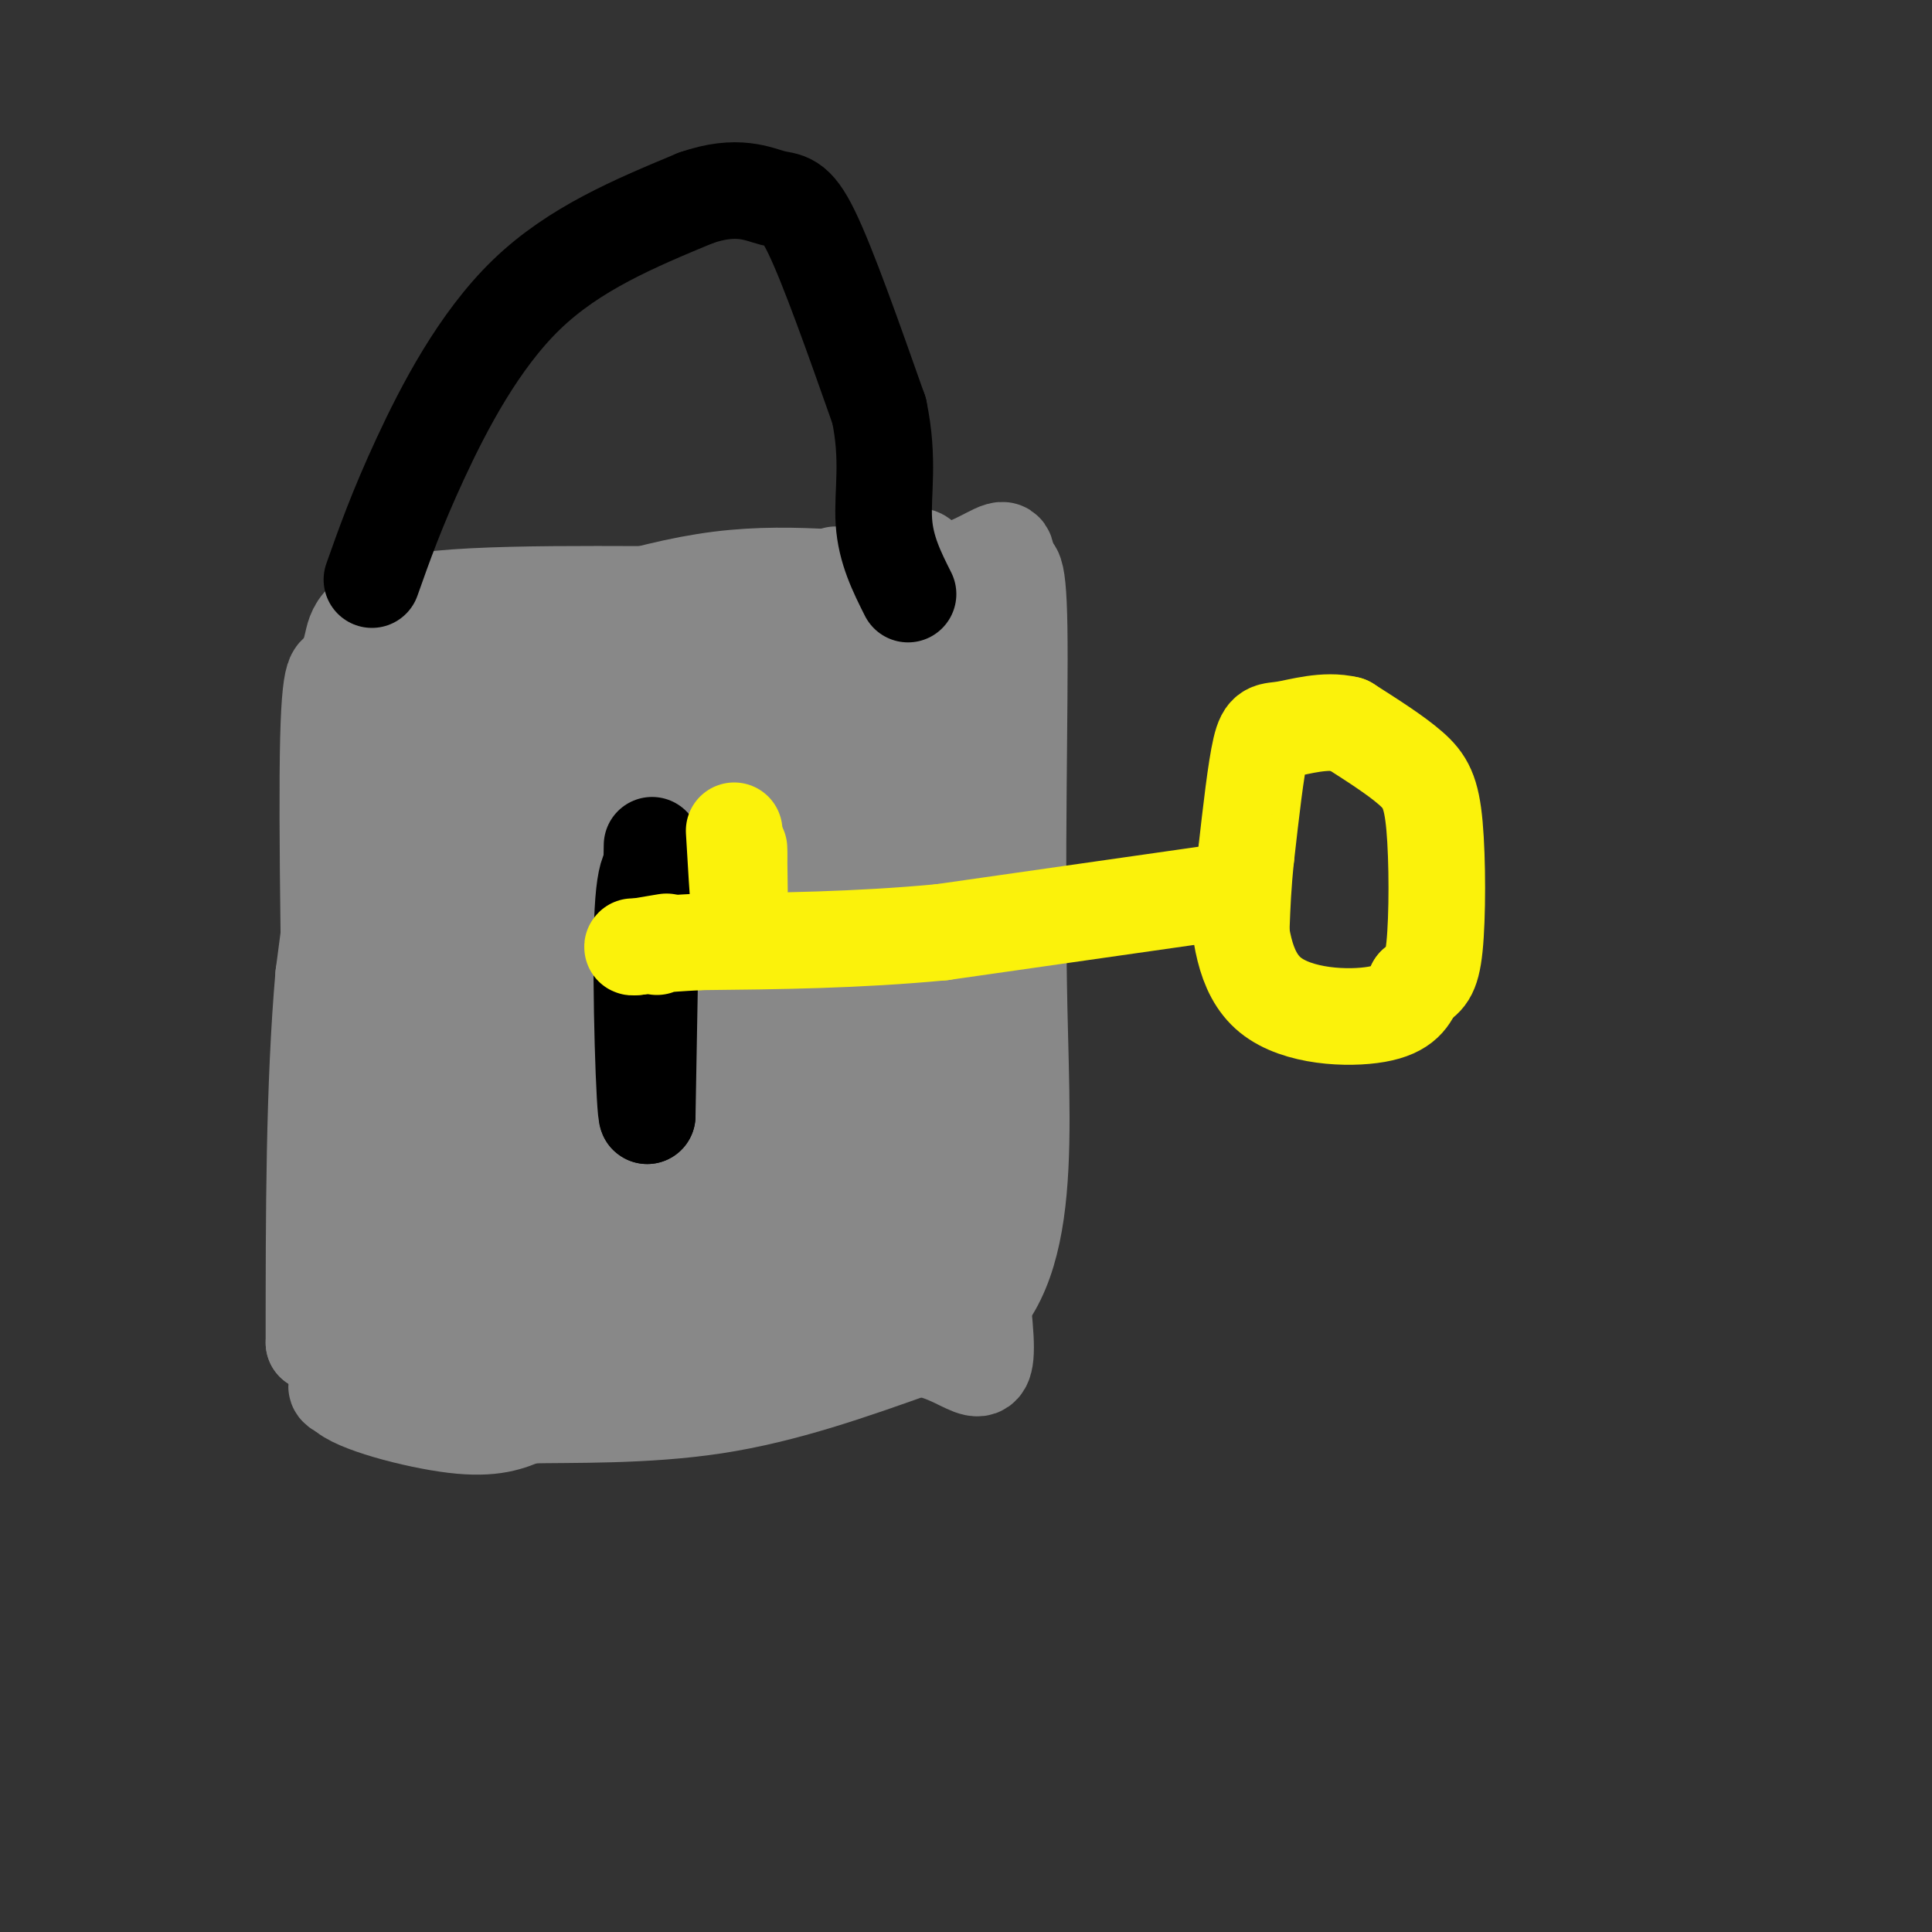 <svg viewBox='0 0 400 400' version='1.1' xmlns='http://www.w3.org/2000/svg' xmlns:xlink='http://www.w3.org/1999/xlink'><rect x="0" y="0" width="400" height="400" fill="#333333" stroke="none"/><g fill='none' stroke='#888888' stroke-width='20' stroke-linecap='round' stroke-linejoin='round'><path d='M173,119c-0.357,1.804 -0.714,3.607 -17,4c-16.286,0.393 -48.500,-0.625 -65,1c-16.500,1.625 -17.286,5.893 -18,9c-0.714,3.107 -1.357,5.054 -2,7'/><path d='M71,140c-1.022,-0.200 -2.578,-4.200 -3,13c-0.422,17.200 0.289,55.600 1,94'/><path d='M69,247c0.869,15.679 2.542,7.875 4,6c1.458,-1.875 2.702,2.179 23,7c20.298,4.821 59.649,10.411 99,16'/><path d='M195,276c18.905,-8.095 16.667,-36.333 16,-67c-0.667,-30.667 0.238,-63.762 0,-79c-0.238,-15.238 -1.619,-12.619 -3,-10'/><path d='M208,120c-0.065,-3.321 1.271,-6.622 -1,-6c-2.271,0.622 -8.150,5.167 -18,6c-9.850,0.833 -23.671,-2.048 -40,0c-16.329,2.048 -35.164,9.024 -54,16'/><path d='M95,136c-11.956,0.622 -14.844,-5.822 -18,4c-3.156,9.822 -6.578,35.911 -10,62'/><path d='M67,202c-2.000,23.000 -2.000,49.500 -2,76'/><path d='M65,278c20.333,12.833 72.167,6.917 124,1'/><path d='M189,279c21.422,-14.556 12.978,-51.444 8,-80c-4.978,-28.556 -6.489,-48.778 -8,-69'/><path d='M189,130c-12.992,-9.148 -41.472,2.481 -61,9c-19.528,6.519 -30.106,7.929 -35,11c-4.894,3.071 -4.106,7.802 -4,14c0.106,6.198 -0.472,13.861 0,20c0.472,6.139 1.992,10.754 4,9c2.008,-1.754 4.504,-9.877 7,-18'/><path d='M100,175c0.732,-6.191 -0.937,-12.670 -4,-11c-3.063,1.670 -7.521,11.488 -10,15c-2.479,3.512 -2.979,0.716 -3,13c-0.021,12.284 0.437,39.648 3,39c2.563,-0.648 7.231,-29.306 8,-41c0.769,-11.694 -2.361,-6.423 -5,5c-2.639,11.423 -4.787,28.999 -6,39c-1.213,10.001 -1.489,12.429 0,17c1.489,4.571 4.745,11.286 8,18'/><path d='M91,269c5.546,-10.429 15.410,-45.502 17,-57c1.590,-11.498 -5.093,0.578 -10,11c-4.907,10.422 -8.036,19.192 -10,32c-1.964,12.808 -2.763,29.656 1,26c3.763,-3.656 12.089,-27.817 16,-41c3.911,-13.183 3.408,-15.388 3,-20c-0.408,-4.612 -0.721,-11.632 -2,-16c-1.279,-4.368 -3.522,-6.083 -5,-8c-1.478,-1.917 -2.189,-4.037 -7,-1c-4.811,3.037 -13.723,11.231 -19,17c-5.277,5.769 -6.920,9.113 -8,19c-1.080,9.887 -1.599,26.316 -1,35c0.599,8.684 2.314,9.624 4,10c1.686,0.376 3.343,0.188 5,0'/><path d='M75,276c3.320,-2.617 9.122,-9.161 15,-18c5.878,-8.839 11.834,-19.975 17,-33c5.166,-13.025 9.541,-27.939 8,-28c-1.541,-0.061 -8.999,14.732 -14,27c-5.001,12.268 -7.544,22.012 -9,29c-1.456,6.988 -1.824,11.221 -3,20c-1.176,8.779 -3.161,22.106 3,17c6.161,-5.106 20.466,-28.644 28,-45c7.534,-16.356 8.295,-25.530 8,-21c-0.295,4.530 -1.648,22.765 -3,41'/><path d='M125,265c6.306,-7.096 23.570,-45.335 26,-46c2.430,-0.665 -9.973,36.244 -14,52c-4.027,15.756 0.323,10.359 2,11c1.677,0.641 0.679,7.319 5,0c4.321,-7.319 13.959,-28.635 20,-50c6.041,-21.365 8.485,-42.778 8,-45c-0.485,-2.222 -3.900,14.748 -6,30c-2.100,15.252 -2.886,28.786 0,26c2.886,-2.786 9.443,-21.893 16,-41'/><path d='M182,202c-0.290,4.216 -9.017,35.257 -10,44c-0.983,8.743 5.776,-4.811 11,-19c5.224,-14.189 8.913,-29.014 8,-31c-0.913,-1.986 -6.429,8.867 -10,23c-3.571,14.133 -5.197,31.547 -4,35c1.197,3.453 5.218,-7.054 9,-20c3.782,-12.946 7.326,-28.332 5,-28c-2.326,0.332 -10.522,16.380 -15,30c-4.478,13.620 -5.239,24.810 -6,36'/><path d='M170,272c-0.586,7.206 0.948,7.222 4,0c3.052,-7.222 7.622,-21.680 10,-31c2.378,-9.320 2.563,-13.502 2,-20c-0.563,-6.498 -1.874,-15.313 -3,-19c-1.126,-3.687 -2.069,-2.245 -3,-2c-0.931,0.245 -1.852,-0.705 -4,5c-2.148,5.705 -5.524,18.066 -6,18c-0.476,-0.066 1.948,-12.557 2,-18c0.052,-5.443 -2.266,-3.837 -5,-5c-2.734,-1.163 -5.882,-5.093 -11,1c-5.118,6.093 -12.206,22.210 -14,30c-1.794,7.790 1.705,7.253 3,8c1.295,0.747 0.387,2.778 4,-2c3.613,-4.778 11.747,-16.365 16,-28c4.253,-11.635 4.627,-23.317 5,-35'/><path d='M170,174c-0.221,-8.336 -3.272,-11.677 -7,-13c-3.728,-1.323 -8.131,-0.629 -15,5c-6.869,5.629 -16.204,16.191 -22,24c-5.796,7.809 -8.052,12.864 -4,11c4.052,-1.864 14.414,-10.647 23,-20c8.586,-9.353 15.396,-19.276 18,-26c2.604,-6.724 1.001,-10.248 -1,-12c-2.001,-1.752 -4.400,-1.733 -7,-1c-2.600,0.733 -5.399,2.181 -9,5c-3.601,2.819 -8.002,7.009 -11,10c-2.998,2.991 -4.592,4.782 -7,14c-2.408,9.218 -5.632,25.862 -6,32c-0.368,6.138 2.118,1.769 6,-6c3.882,-7.769 9.161,-18.938 11,-27c1.839,-8.062 0.240,-13.018 -2,-16c-2.240,-2.982 -5.120,-3.991 -8,-5'/><path d='M129,149c-3.811,-0.720 -9.339,-0.019 -14,8c-4.661,8.019 -8.457,23.356 -10,32c-1.543,8.644 -0.834,10.593 1,11c1.834,0.407 4.794,-0.729 9,-5c4.206,-4.271 9.657,-11.678 13,-19c3.343,-7.322 4.577,-14.561 5,-18c0.423,-3.439 0.036,-3.080 -1,-3c-1.036,0.080 -2.721,-0.120 -7,3c-4.279,3.120 -11.152,9.560 -16,17c-4.848,7.440 -7.671,15.881 -2,17c5.671,1.119 19.834,-5.083 29,-15c9.166,-9.917 13.333,-23.548 11,-16c-2.333,7.548 -11.167,36.274 -20,65'/><path d='M127,226c-3.387,12.915 -1.854,12.702 1,11c2.854,-1.702 7.029,-4.893 11,-9c3.971,-4.107 7.737,-9.128 12,-18c4.263,-8.872 9.022,-21.593 11,-30c1.978,-8.407 1.175,-12.500 0,-14c-1.175,-1.500 -2.724,-0.406 -6,5c-3.276,5.406 -8.281,15.122 -12,25c-3.719,9.878 -6.151,19.916 -3,19c3.151,-0.916 11.887,-12.785 19,-31c7.113,-18.215 12.604,-42.776 16,-54c3.396,-11.224 4.698,-9.112 6,-7'/><path d='M182,123c3.226,-4.440 8.292,-12.042 10,-5c1.708,7.042 0.060,28.726 0,34c-0.060,5.274 1.470,-5.863 3,-17'/><path d='M195,135c-5.268,9.536 -19.938,41.876 -25,59c-5.062,17.124 -0.517,19.033 4,26c4.517,6.967 9.005,18.990 11,27c1.995,8.010 1.498,12.005 1,16'/><path d='M186,263c-16.500,5.833 -58.250,12.417 -100,19'/><path d='M86,282c-19.167,4.167 -17.083,5.083 -15,6'/><path d='M71,288c2.111,2.578 14.889,6.022 23,7c8.111,0.978 11.556,-0.511 15,-2'/><path d='M109,293c9.133,-0.222 24.467,0.222 39,-2c14.533,-2.222 28.267,-7.111 42,-12'/><path d='M190,279c10.178,1.156 14.622,10.044 14,-2c-0.622,-12.044 -6.311,-45.022 -12,-78'/><path d='M192,199c-1.733,-18.267 -0.067,-24.933 0,-25c0.067,-0.067 -1.467,6.467 -3,13'/></g>
<g fill='none' stroke='#000000' stroke-width='20' stroke-linecap='round' stroke-linejoin='round'><path d='M77,120c2.556,-7.222 5.111,-14.444 10,-25c4.889,-10.556 12.111,-24.444 22,-34c9.889,-9.556 22.444,-14.778 35,-20'/><path d='M144,41c8.726,-3.071 13.042,-0.750 16,0c2.958,0.750 4.560,-0.071 8,7c3.440,7.071 8.720,22.036 14,37'/><path d='M182,85c2.178,10.200 0.622,17.200 1,23c0.378,5.800 2.689,10.400 5,15'/><path d='M135,175c0.000,0.000 -1.000,56.000 -1,56'/><path d='M134,231c-0.556,0.311 -1.444,-26.911 -1,-40c0.444,-13.089 2.222,-12.044 4,-11'/></g>
<g fill='none' stroke='#FBF20B' stroke-width='20' stroke-linecap='round' stroke-linejoin='round'><path d='M256,184c0.689,8.711 1.378,17.422 7,22c5.622,4.578 16.178,5.022 22,4c5.822,-1.022 6.911,-3.511 8,-6'/><path d='M293,204c2.105,-1.388 3.368,-1.856 4,-8c0.632,-6.144 0.632,-17.962 0,-25c-0.632,-7.038 -1.895,-9.297 -5,-12c-3.105,-2.703 -8.053,-5.852 -13,-9'/><path d='M279,150c-4.690,-1.143 -9.917,0.500 -13,1c-3.083,0.500 -4.024,-0.143 -5,4c-0.976,4.143 -1.988,13.071 -3,22'/><path d='M258,177c-0.667,6.167 -0.833,10.583 -1,15'/><path d='M251,185c0.000,0.000 -56.000,8.000 -56,8'/><path d='M195,193c-17.667,1.667 -33.833,1.833 -50,2'/><path d='M145,195c-9.833,0.500 -9.417,0.750 -9,1'/><path d='M152,172c0.417,7.083 0.833,14.167 1,15c0.167,0.833 0.083,-4.583 0,-10'/><path d='M153,177c0.000,-1.833 0.000,-1.417 0,-1'/><path d='M138,195c0.000,0.000 -6.000,1.000 -6,1'/><path d='M132,196c-1.167,0.167 -1.083,0.083 -1,0'/></g>
</svg>